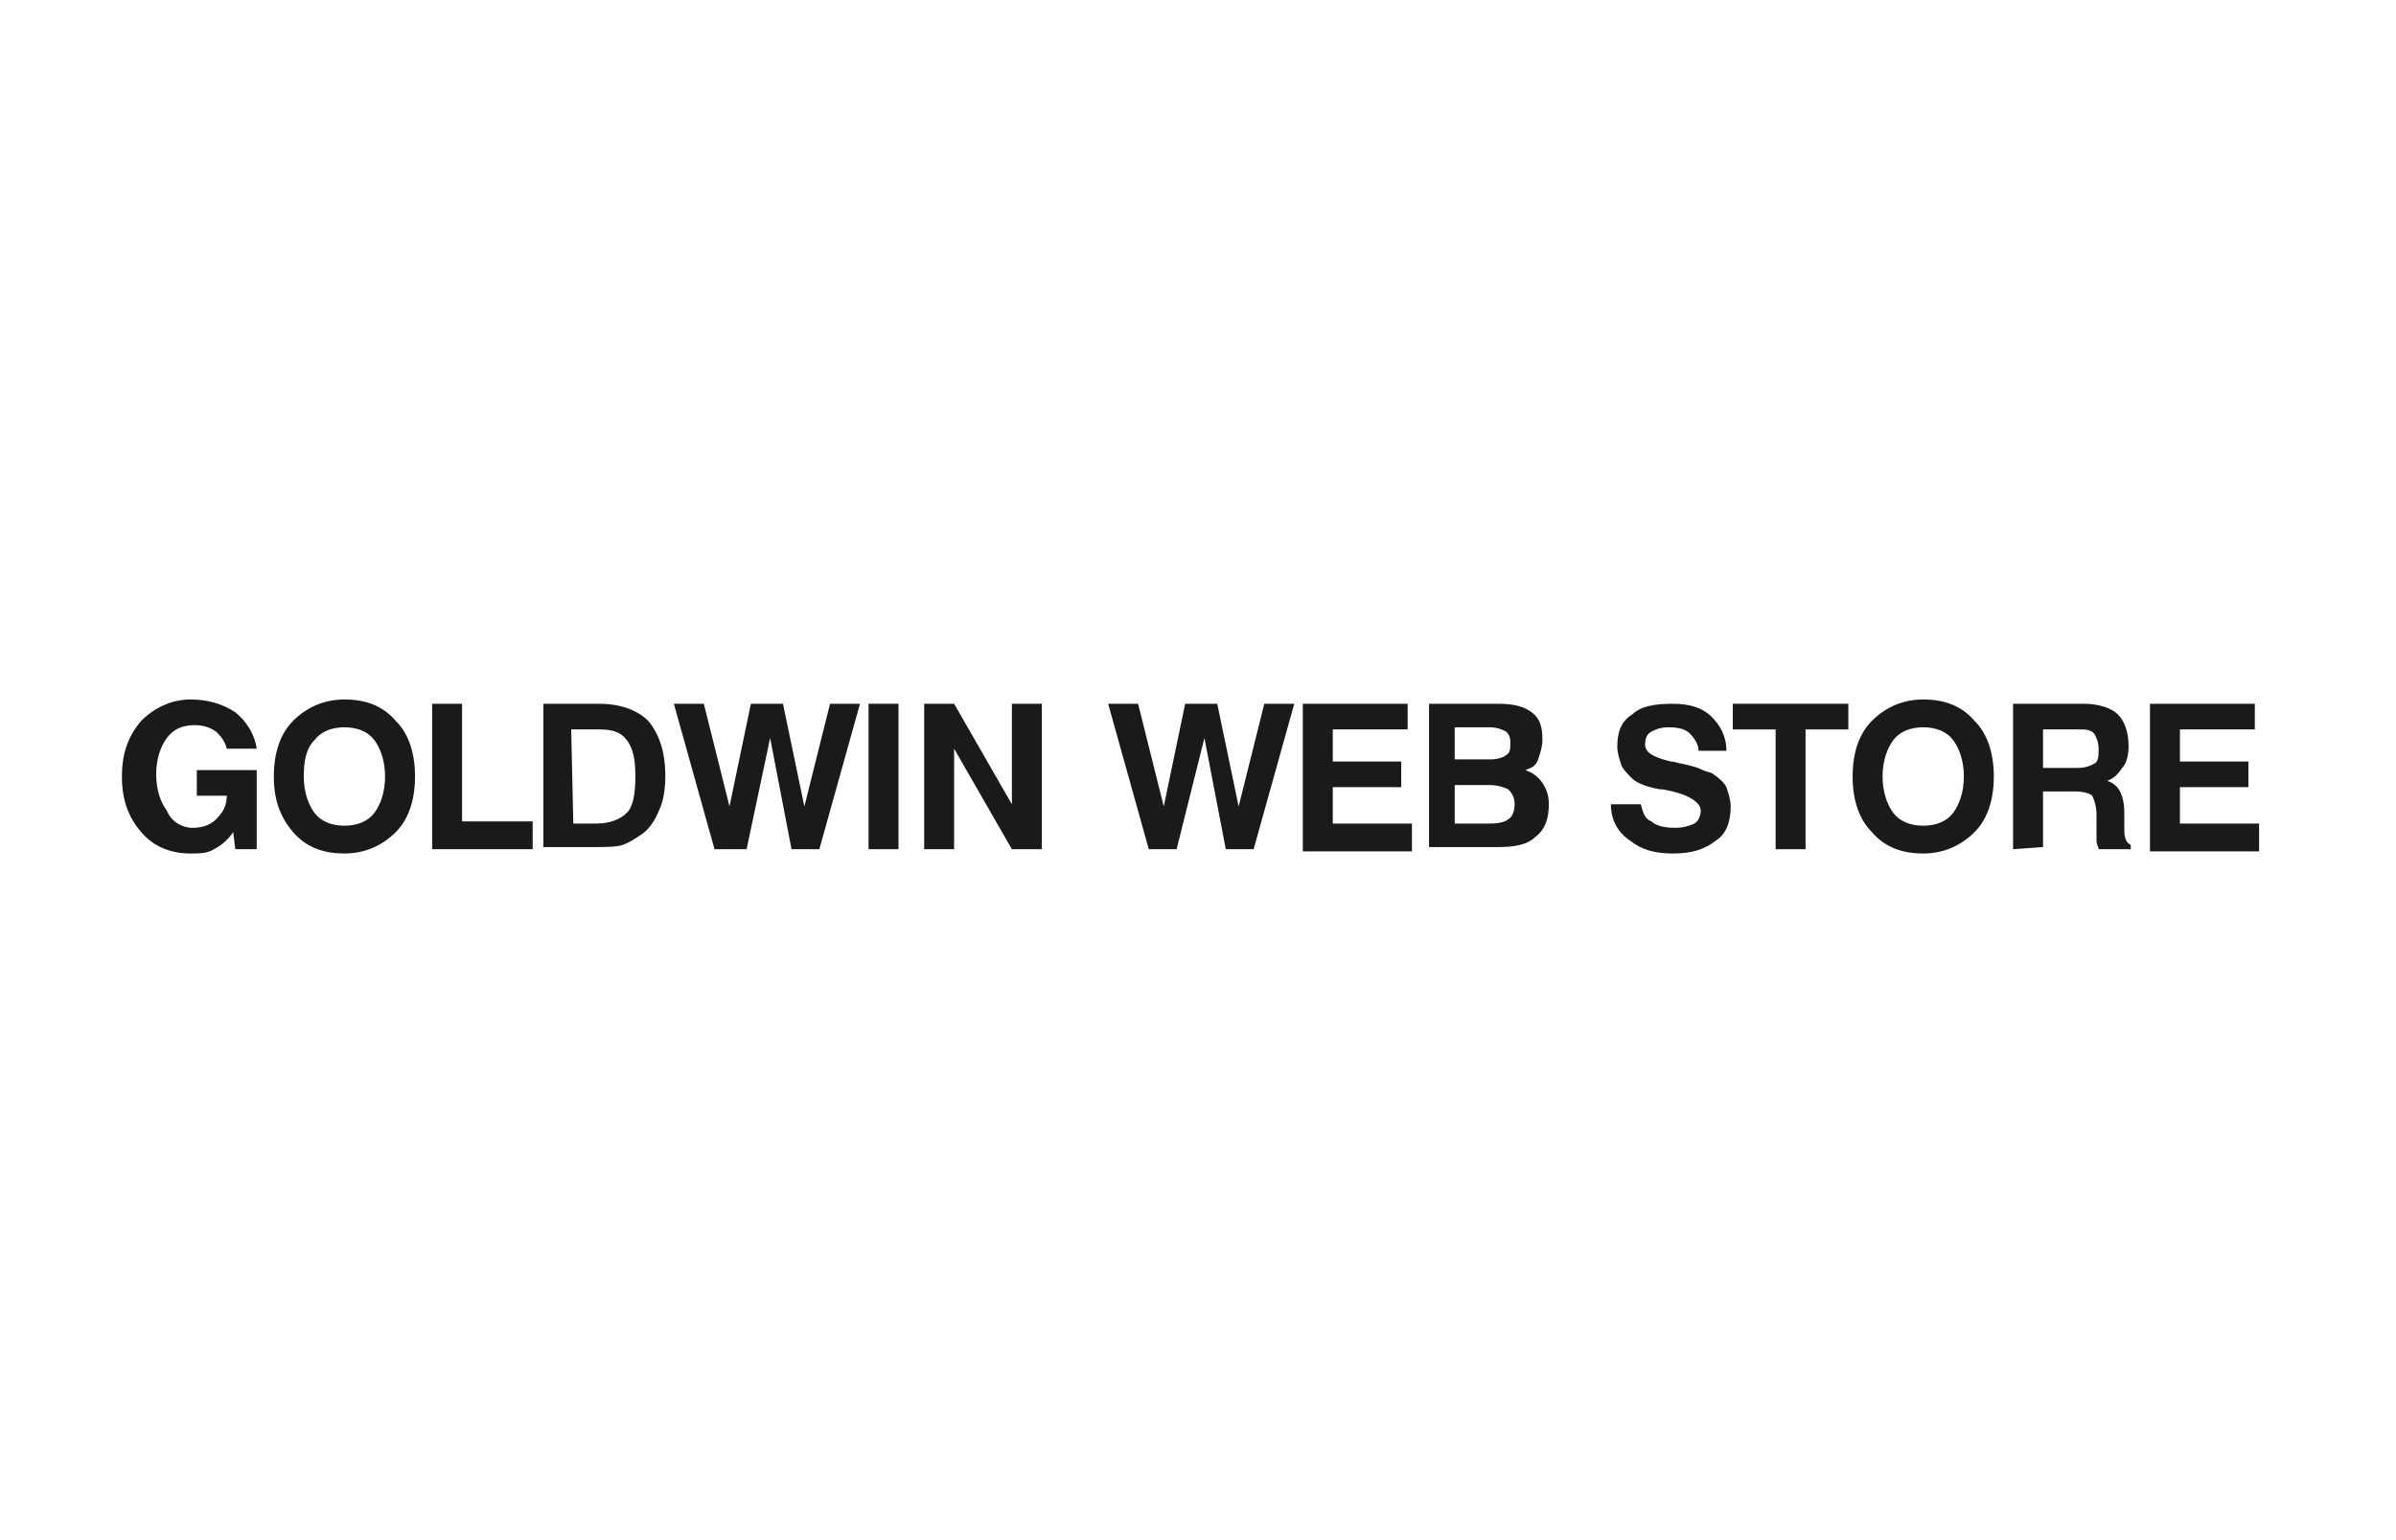 <?xml version="1.0" encoding="utf-8"?>
<!-- Generator: Adobe Illustrator 28.1.0, SVG Export Plug-In . SVG Version: 6.00 Build 0)  -->
<svg version="1.1" id="レイヤー_1" xmlns="http://www.w3.org/2000/svg" xmlns:xlink="http://www.w3.org/1999/xlink" x="0px"
	 y="0px" viewBox="0 0 112 72" style="enable-background:new 0 0 112 72;" xml:space="preserve">
<style type="text/css">
	.st0{clip-path:url(#SVGID_00000004519387752338885970000009410077973157978249_);}
	.st1{fill:#1A1A1A;}
</style>
<g>
	<defs>
		<rect id="SVGID_1_" x="5.7" y="32.7" width="99.9" height="7.2"/>
	</defs>
	<clipPath id="SVGID_00000139276944017109651250000016586403675147912347_">
		<use xlink:href="#SVGID_1_"  style="overflow:visible;"/>
	</clipPath>
	<g style="clip-path:url(#SVGID_00000139276944017109651250000016586403675147912347_);">
		<path class="st1" d="M10.9,38.9c-0.2,0.3-0.5,0.6-0.9,0.8c-0.3,0.2-0.7,0.2-1.1,0.2c-0.9,0-1.7-0.3-2.3-1
			c-0.6-0.7-0.9-1.5-0.9-2.6c0-1.1,0.3-1.9,0.9-2.6c0.6-0.6,1.4-1,2.3-1c0.8,0,1.5,0.2,2.1,0.6c0.5,0.4,0.9,1,1,1.7h-1.4
			c-0.1-0.4-0.3-0.6-0.5-0.8c-0.3-0.2-0.6-0.3-1-0.3c-0.6,0-1,0.2-1.3,0.6c-0.3,0.4-0.5,1-0.5,1.7c0,0.7,0.2,1.3,0.5,1.7
			C8,38.4,8.5,38.7,9,38.7c0.4,0,0.8-0.1,1.1-0.4c0.3-0.3,0.5-0.6,0.5-1.1H9.2V36H12v3.7H11L10.9,38.9L10.9,38.9z"/>
		<path class="st1" d="M12.8,36.3c0-1.1,0.3-2,0.9-2.6c0.6-0.6,1.4-1,2.4-1c1,0,1.8,0.3,2.4,1c0.6,0.6,0.9,1.5,0.9,2.6
			c0,1.1-0.3,2-0.9,2.6c-0.6,0.6-1.4,1-2.4,1c-1,0-1.8-0.3-2.4-1S12.8,37.4,12.8,36.3L12.8,36.3z M14.2,36.3c0,0.7,0.2,1.3,0.5,1.7
			c0.3,0.4,0.8,0.6,1.4,0.6c0.6,0,1.1-0.2,1.4-0.6c0.3-0.4,0.5-1,0.5-1.7c0-0.7-0.2-1.3-0.5-1.7c-0.3-0.4-0.8-0.6-1.4-0.6
			c-0.6,0-1.1,0.2-1.4,0.6C14.3,35,14.2,35.6,14.2,36.3z"/>
		<path class="st1" d="M20.2,39.7v-6.8h1.4v5.5h3.3v1.3H20.2L20.2,39.7z"/>
		<path class="st1" d="M25.4,39.7v-6.8h2.6c1,0,1.8,0.3,2.3,0.8c0.5,0.6,0.8,1.4,0.8,2.6c0,0.6-0.1,1.2-0.3,1.6
			c-0.2,0.5-0.5,0.9-0.8,1.1c-0.3,0.2-0.6,0.4-0.9,0.5c-0.3,0.1-0.8,0.1-1.4,0.1H25.4L25.4,39.7z M26.8,38.5h1.1
			c0.6,0,1.1-0.2,1.4-0.5c0.3-0.3,0.4-0.9,0.4-1.7c0-0.8-0.1-1.3-0.4-1.7c-0.3-0.4-0.7-0.5-1.3-0.5h-1.3L26.8,38.5L26.8,38.5z"/>
		<path class="st1" d="M33.4,39.7l-1.9-6.8h1.4l1.2,4.8l1-4.8h1.5l1,4.8l1.2-4.8h1.4l-1.9,6.8h-1.3l-1-5.2l-1.1,5.2L33.4,39.7
			L33.4,39.7z"/>
		<path class="st1" d="M40.6,39.7v-6.8H42v6.8L40.6,39.7L40.6,39.7z"/>
		<path class="st1" d="M43.2,39.7v-6.8h1.4l2.7,4.7v-4.7h1.4v6.8h-1.4L44.6,35v4.7L43.2,39.7L43.2,39.7z"/>
		<path class="st1" d="M53.7,39.7l-1.9-6.8h1.4l1.2,4.8l1-4.8h1.5l1,4.8l1.2-4.8h1.4l-1.9,6.8h-1.3l-1-5.2L55,39.7H53.7L53.7,39.7z"
			/>
		<path class="st1" d="M60.9,39.7v-6.8h4.9v1.2h-3.5v1.5h3.2v1.2h-3.2v1.7h3.7v1.3H60.9z"/>
		<path class="st1" d="M66.8,39.7v-6.8H70c0.7,0,1.2,0.1,1.6,0.4c0.4,0.3,0.5,0.7,0.5,1.3c0,0.3-0.1,0.6-0.2,0.9s-0.3,0.4-0.6,0.5
			c0.3,0.1,0.6,0.3,0.8,0.6c0.2,0.3,0.3,0.6,0.3,1c0,0.7-0.2,1.2-0.6,1.5c-0.4,0.4-1,0.5-1.8,0.5H66.8L66.8,39.7z M68.1,35.5h1.6
			c0.3,0,0.6-0.1,0.7-0.2c0.2-0.1,0.2-0.3,0.2-0.6c0-0.3-0.1-0.4-0.2-0.5c-0.2-0.1-0.4-0.2-0.8-0.2h-1.6V35.5z M68.1,38.5h1.6
			c0.4,0,0.7-0.1,0.8-0.2c0.2-0.1,0.3-0.4,0.3-0.7c0-0.3-0.1-0.5-0.3-0.7c-0.2-0.1-0.5-0.2-0.9-0.2h-1.6V38.5z"/>
		<path class="st1" d="M75.3,37.6h1.4c0.1,0.4,0.2,0.7,0.5,0.8c0.2,0.2,0.6,0.3,1.1,0.3c0.4,0,0.7-0.1,0.9-0.2
			c0.2-0.1,0.3-0.4,0.3-0.6c0-0.4-0.6-0.8-1.8-1c0,0,0,0,0,0c0,0-0.1,0-0.1,0c-0.6-0.1-1.1-0.3-1.3-0.5c-0.2-0.2-0.4-0.4-0.5-0.6
			c-0.1-0.3-0.2-0.6-0.2-0.9c0-0.7,0.2-1.2,0.7-1.5c0.4-0.4,1.1-0.5,1.9-0.5c0.8,0,1.4,0.2,1.8,0.6c0.4,0.4,0.7,0.9,0.7,1.6h-1.3
			c0-0.3-0.2-0.6-0.4-0.8c-0.2-0.2-0.5-0.3-1-0.3c-0.4,0-0.6,0.1-0.8,0.2c-0.2,0.1-0.3,0.3-0.3,0.6c0,0.4,0.4,0.6,1.2,0.8
			c0.2,0,0.4,0.1,0.5,0.1c0.5,0.1,0.8,0.2,1,0.3c0.2,0.1,0.4,0.1,0.5,0.2c0.3,0.2,0.5,0.4,0.6,0.6c0.1,0.3,0.2,0.6,0.2,0.9
			c0,0.7-0.2,1.3-0.7,1.6c-0.5,0.4-1.1,0.6-2,0.6c-0.9,0-1.5-0.2-2-0.6C75.6,38.9,75.3,38.3,75.3,37.6L75.3,37.6z"/>
		<path class="st1" d="M83,39.7v-5.6h-2v-1.2h5.4v1.2h-2v5.6L83,39.7L83,39.7z"/>
		<path class="st1" d="M86.6,36.3c0-1.1,0.3-2,0.9-2.6c0.6-0.6,1.4-1,2.4-1c1,0,1.8,0.3,2.4,1c0.6,0.6,0.9,1.5,0.9,2.6
			c0,1.1-0.3,2-0.9,2.6c-0.6,0.6-1.4,1-2.4,1c-1,0-1.8-0.3-2.4-1C86.9,38.3,86.6,37.4,86.6,36.3L86.6,36.3z M88,36.3
			c0,0.7,0.2,1.3,0.5,1.7c0.3,0.4,0.8,0.6,1.4,0.6s1.1-0.2,1.4-0.6c0.3-0.4,0.5-1,0.5-1.7c0-0.7-0.2-1.3-0.5-1.7
			c-0.3-0.4-0.8-0.6-1.4-0.6c-0.6,0-1.1,0.2-1.4,0.6C88.2,35,88,35.6,88,36.3z"/>
		<path class="st1" d="M94.1,39.7v-6.8h3.3c0.7,0,1.3,0.2,1.6,0.5s0.5,0.8,0.5,1.5c0,0.4-0.1,0.8-0.3,1c-0.2,0.3-0.4,0.5-0.7,0.6
			c0.3,0.1,0.5,0.3,0.6,0.5c0.1,0.2,0.2,0.5,0.2,1l0,0.8v0c0,0.4,0.1,0.6,0.3,0.7v0.2h-1.5c0-0.1-0.1-0.2-0.1-0.4c0-0.1,0-0.3,0-0.5
			l0-0.7c0-0.4-0.1-0.7-0.2-0.9c-0.1-0.1-0.4-0.2-0.8-0.2h-1.5v2.6L94.1,39.7L94.1,39.7z M95.5,35.9h1.6c0.4,0,0.6-0.1,0.8-0.2
			c0.2-0.1,0.2-0.4,0.2-0.7c0-0.3-0.1-0.5-0.2-0.7c-0.2-0.2-0.4-0.2-0.7-0.2h-1.7L95.5,35.9L95.5,35.9z"/>
		<path class="st1" d="M100.5,39.7v-6.8h4.9v1.2h-3.5v1.5h3.2v1.2h-3.2v1.7h3.7v1.3H100.5z"/>
	</g>
</g>
</svg>
